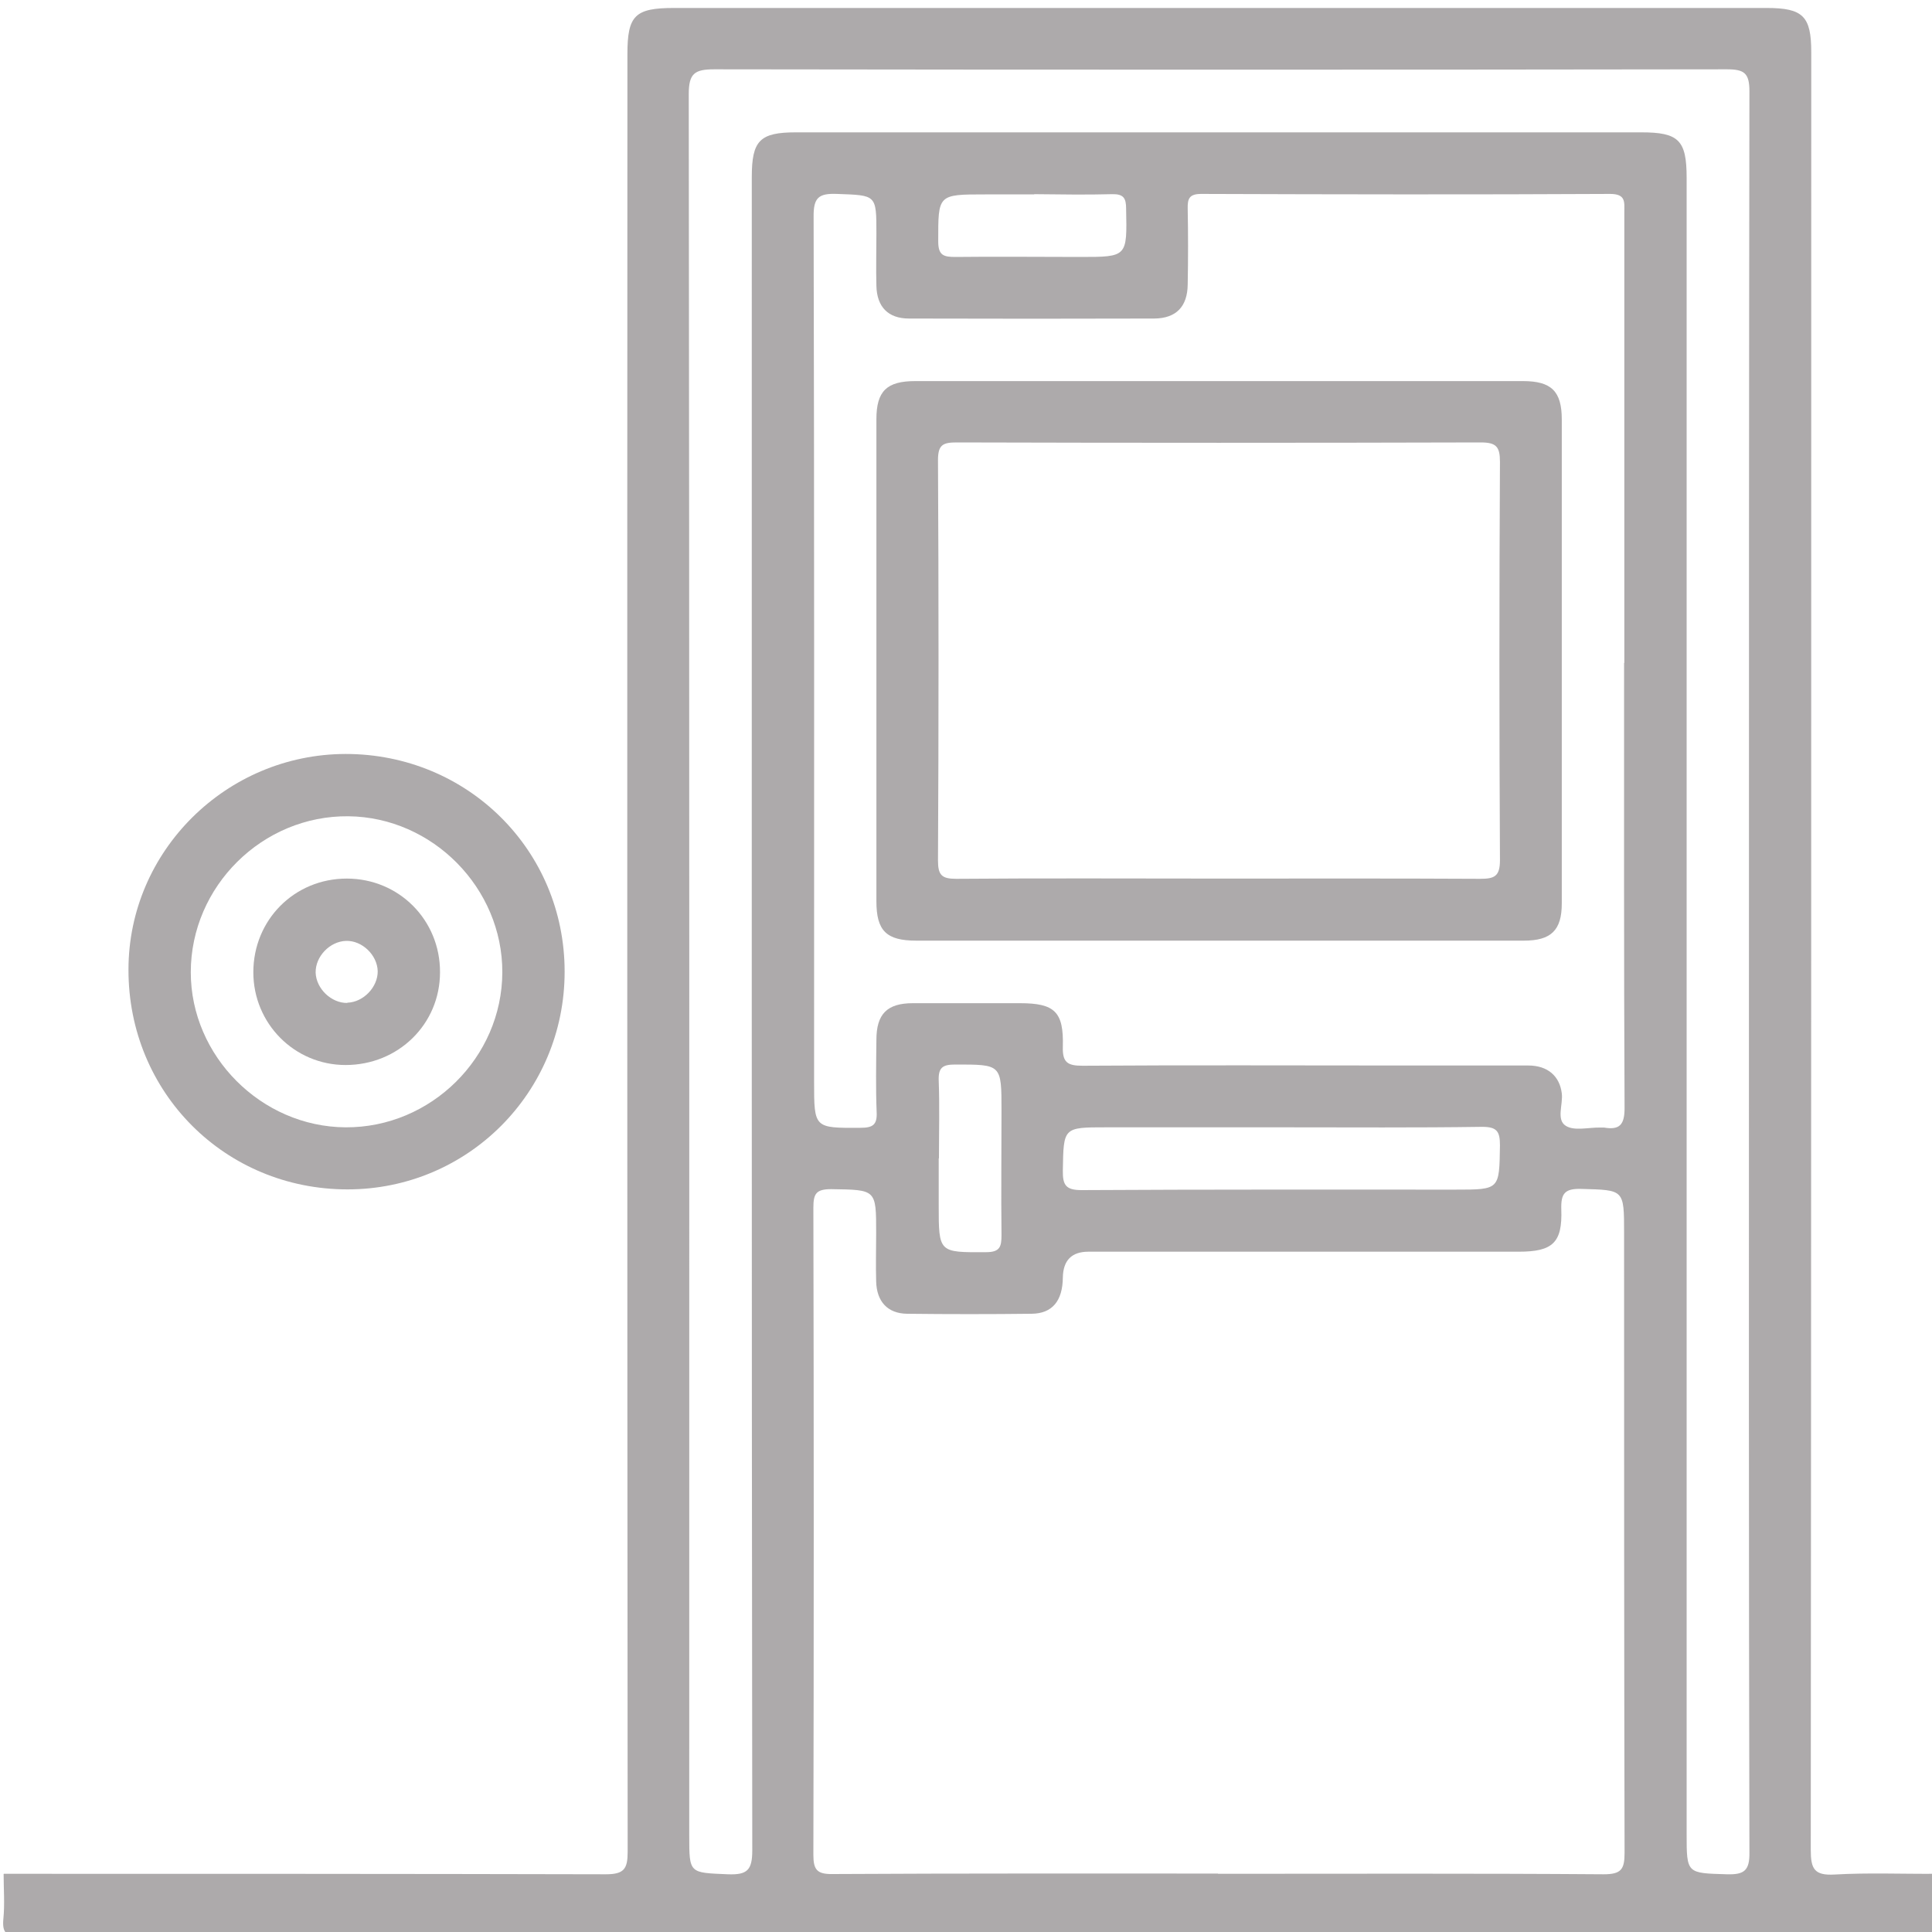 <?xml version="1.0" encoding="UTF-8"?><svg id="Layer_1" xmlns="http://www.w3.org/2000/svg" width="80" height="80" viewBox="0 0 80 80"><defs><style>.cls-1{fill:#adaaab;}</style></defs><g id="R1rGEj.tif"><path class="cls-1" d="M.16,77.59c8.31,0,16.61,0,24.92.02.76,0,.91-.22.91-.93-.02-24.81-.02-49.63-.01-74.44,0-1.6.31-1.91,1.93-1.91,15.08,0,30.16,0,45.24,0,1.51,0,1.85.34,1.85,1.83,0,24.81,0,49.63-.02,74.44,0,.78.14,1.07.99,1.02,1.39-.08,2.79-.02,4.19-.03,0,.75-.02,1.5,0,2.25,0,.28-.05.38-.33.33-.13-.02-.27,0-.4,0-26.18,0-52.37,0-78.55.02-.6,0-.8-.13-.74-.74.06-.61.01-1.23.01-1.85ZM50.44,77.59c5.32,0,10.64-.02,15.96.02.73,0,.87-.2.87-.89-.02-8.56-.02-17.11-.02-25.67,0-1.81,0-1.77-1.77-1.82-.69-.02-.85.19-.83.85.05,1.38-.36,1.75-1.76,1.75-5.94,0-11.88,0-17.82,0q-1.04,0-1.06,1.07c-.01.96-.43,1.49-1.29,1.5-1.72.02-3.44.02-5.16,0-.81-.01-1.26-.51-1.28-1.34-.02-.67,0-1.34,0-2.01,0-1.81,0-1.78-1.86-1.81-.63,0-.74.19-.74.77.02,8.93.02,17.86,0,26.79,0,.61.14.81.79.8,5.32-.03,10.64-.02,15.96-.02ZM72.42,40.32c0-12.18,0-24.36.02-36.54,0-.75-.21-.91-.93-.91-13.98.02-27.96.02-41.93,0-.82,0-1.06.17-1.06,1.03.03,24.04.02,48.07.02,72.11,0,1.58,0,1.53,1.6,1.6.8.03,1.01-.17,1.01-.99-.03-23.1-.02-46.19-.02-69.29,0-1.51.33-1.85,1.83-1.85,11.67,0,23.33,0,35,0,1.55,0,1.88.32,1.88,1.88,0,22.86,0,45.71,0,68.57,0,1.66,0,1.63,1.67,1.68.71.02.94-.15.93-.9-.03-12.13-.02-24.25-.02-36.38ZM67.26,27.45c0-6.22,0-12.44,0-18.67,0-.41.07-.75-.59-.75-5.64.03-11.29.02-16.93,0-.49,0-.57.19-.56.61.02,1.05.02,2.09,0,3.14-.01.92-.48,1.4-1.38,1.41-3.39.01-6.77.01-10.16,0-.87,0-1.33-.49-1.35-1.35-.02-.72,0-1.45,0-2.17,0-1.62,0-1.58-1.63-1.64-.76-.03-.98.15-.97.95.03,11.94.02,23.87.02,35.81,0,1.93,0,1.92,1.91,1.91.51,0,.71-.11.68-.66-.04-.99-.02-1.98-.01-2.98,0-1.07.44-1.52,1.51-1.52,1.48,0,2.96,0,4.43,0,1.44,0,1.82.35,1.78,1.8-.02.65.19.79.81.79,4.38-.03,8.76-.01,13.14-.01,1.77,0,3.55,0,5.32,0,.81,0,1.3.44,1.39,1.15.06.46-.24,1.1.17,1.35.35.22.94.06,1.42.07.05,0,.11,0,.16,0,.65.11.85-.12.85-.81-.03-6.14-.02-12.28-.02-18.43ZM53.15,46.68c-2.45,0-4.89,0-7.34,0-1.79,0-1.77,0-1.8,1.79-.01.61.13.81.78.81,5.16-.03,10.32-.02,15.48-.02,1.84,0,1.81,0,1.84-1.83,0-.58-.12-.77-.74-.77-2.74.04-5.48.02-8.22.02ZM42.82,8.05c-.67,0-1.34,0-2.01,0-1.99,0-1.96,0-1.96,1.95,0,.58.23.64.71.64,1.72-.02,3.44,0,5.16,0,1.97,0,1.95,0,1.91-2,0-.44-.11-.61-.58-.6-1.07.03-2.15.01-3.22,0ZM38.87,47.97v1.93c0,1.98,0,1.96,1.96,1.95.58,0,.64-.23.64-.71-.02-1.72,0-3.43,0-5.15,0-1.93,0-1.91-1.92-1.91-.51,0-.7.12-.68.66.04,1.07.01,2.14.01,3.22Z"/><path class="cls-1" d="M23.38,40.24c0,4.99-4.01,9.01-8.99,9.01-5.07,0-9.08-4.01-9.07-9.1,0-4.91,4.05-8.92,8.99-8.93,5.05,0,9.07,3.99,9.07,9.01ZM20.8,40.26c.01-3.48-2.88-6.42-6.37-6.46-3.56-.04-6.53,2.9-6.53,6.46,0,3.47,2.92,6.4,6.41,6.42,3.53.02,6.48-2.89,6.49-6.42Z"/><path class="cls-1" d="M50.44,38.95c-4.17,0-8.33,0-12.5,0-1.24,0-1.65-.41-1.65-1.63,0-6.65,0-13.31,0-19.96,0-1.17.43-1.58,1.61-1.58,8.39,0,16.77,0,25.16,0,1.18,0,1.61.42,1.61,1.59,0,6.68,0,13.36,0,20.04,0,1.11-.44,1.54-1.57,1.54-4.22,0-8.44,0-12.66,0ZM50.49,36.38c3.6,0,7.2-.01,10.8.01.59,0,.82-.1.82-.77-.03-5.5-.03-11,0-16.5,0-.63-.16-.8-.8-.8-7.23.02-14.46.02-21.69,0-.57,0-.78.09-.78.73.03,5.53.03,11.05,0,16.58,0,.6.15.76.75.76,3.63-.03,7.26-.01,10.88-.01Z"/><path class="cls-1" d="M14.36,36.38c2.16,0,3.87,1.72,3.86,3.88,0,2.15-1.73,3.84-3.91,3.84-2.12,0-3.82-1.72-3.82-3.84,0-2.17,1.7-3.88,3.87-3.88ZM14.38,41.52c.67-.02,1.27-.65,1.26-1.31-.02-.67-.65-1.27-1.31-1.25-.67.02-1.27.64-1.26,1.31.02.67.65,1.27,1.31,1.26Z"/></g></svg>